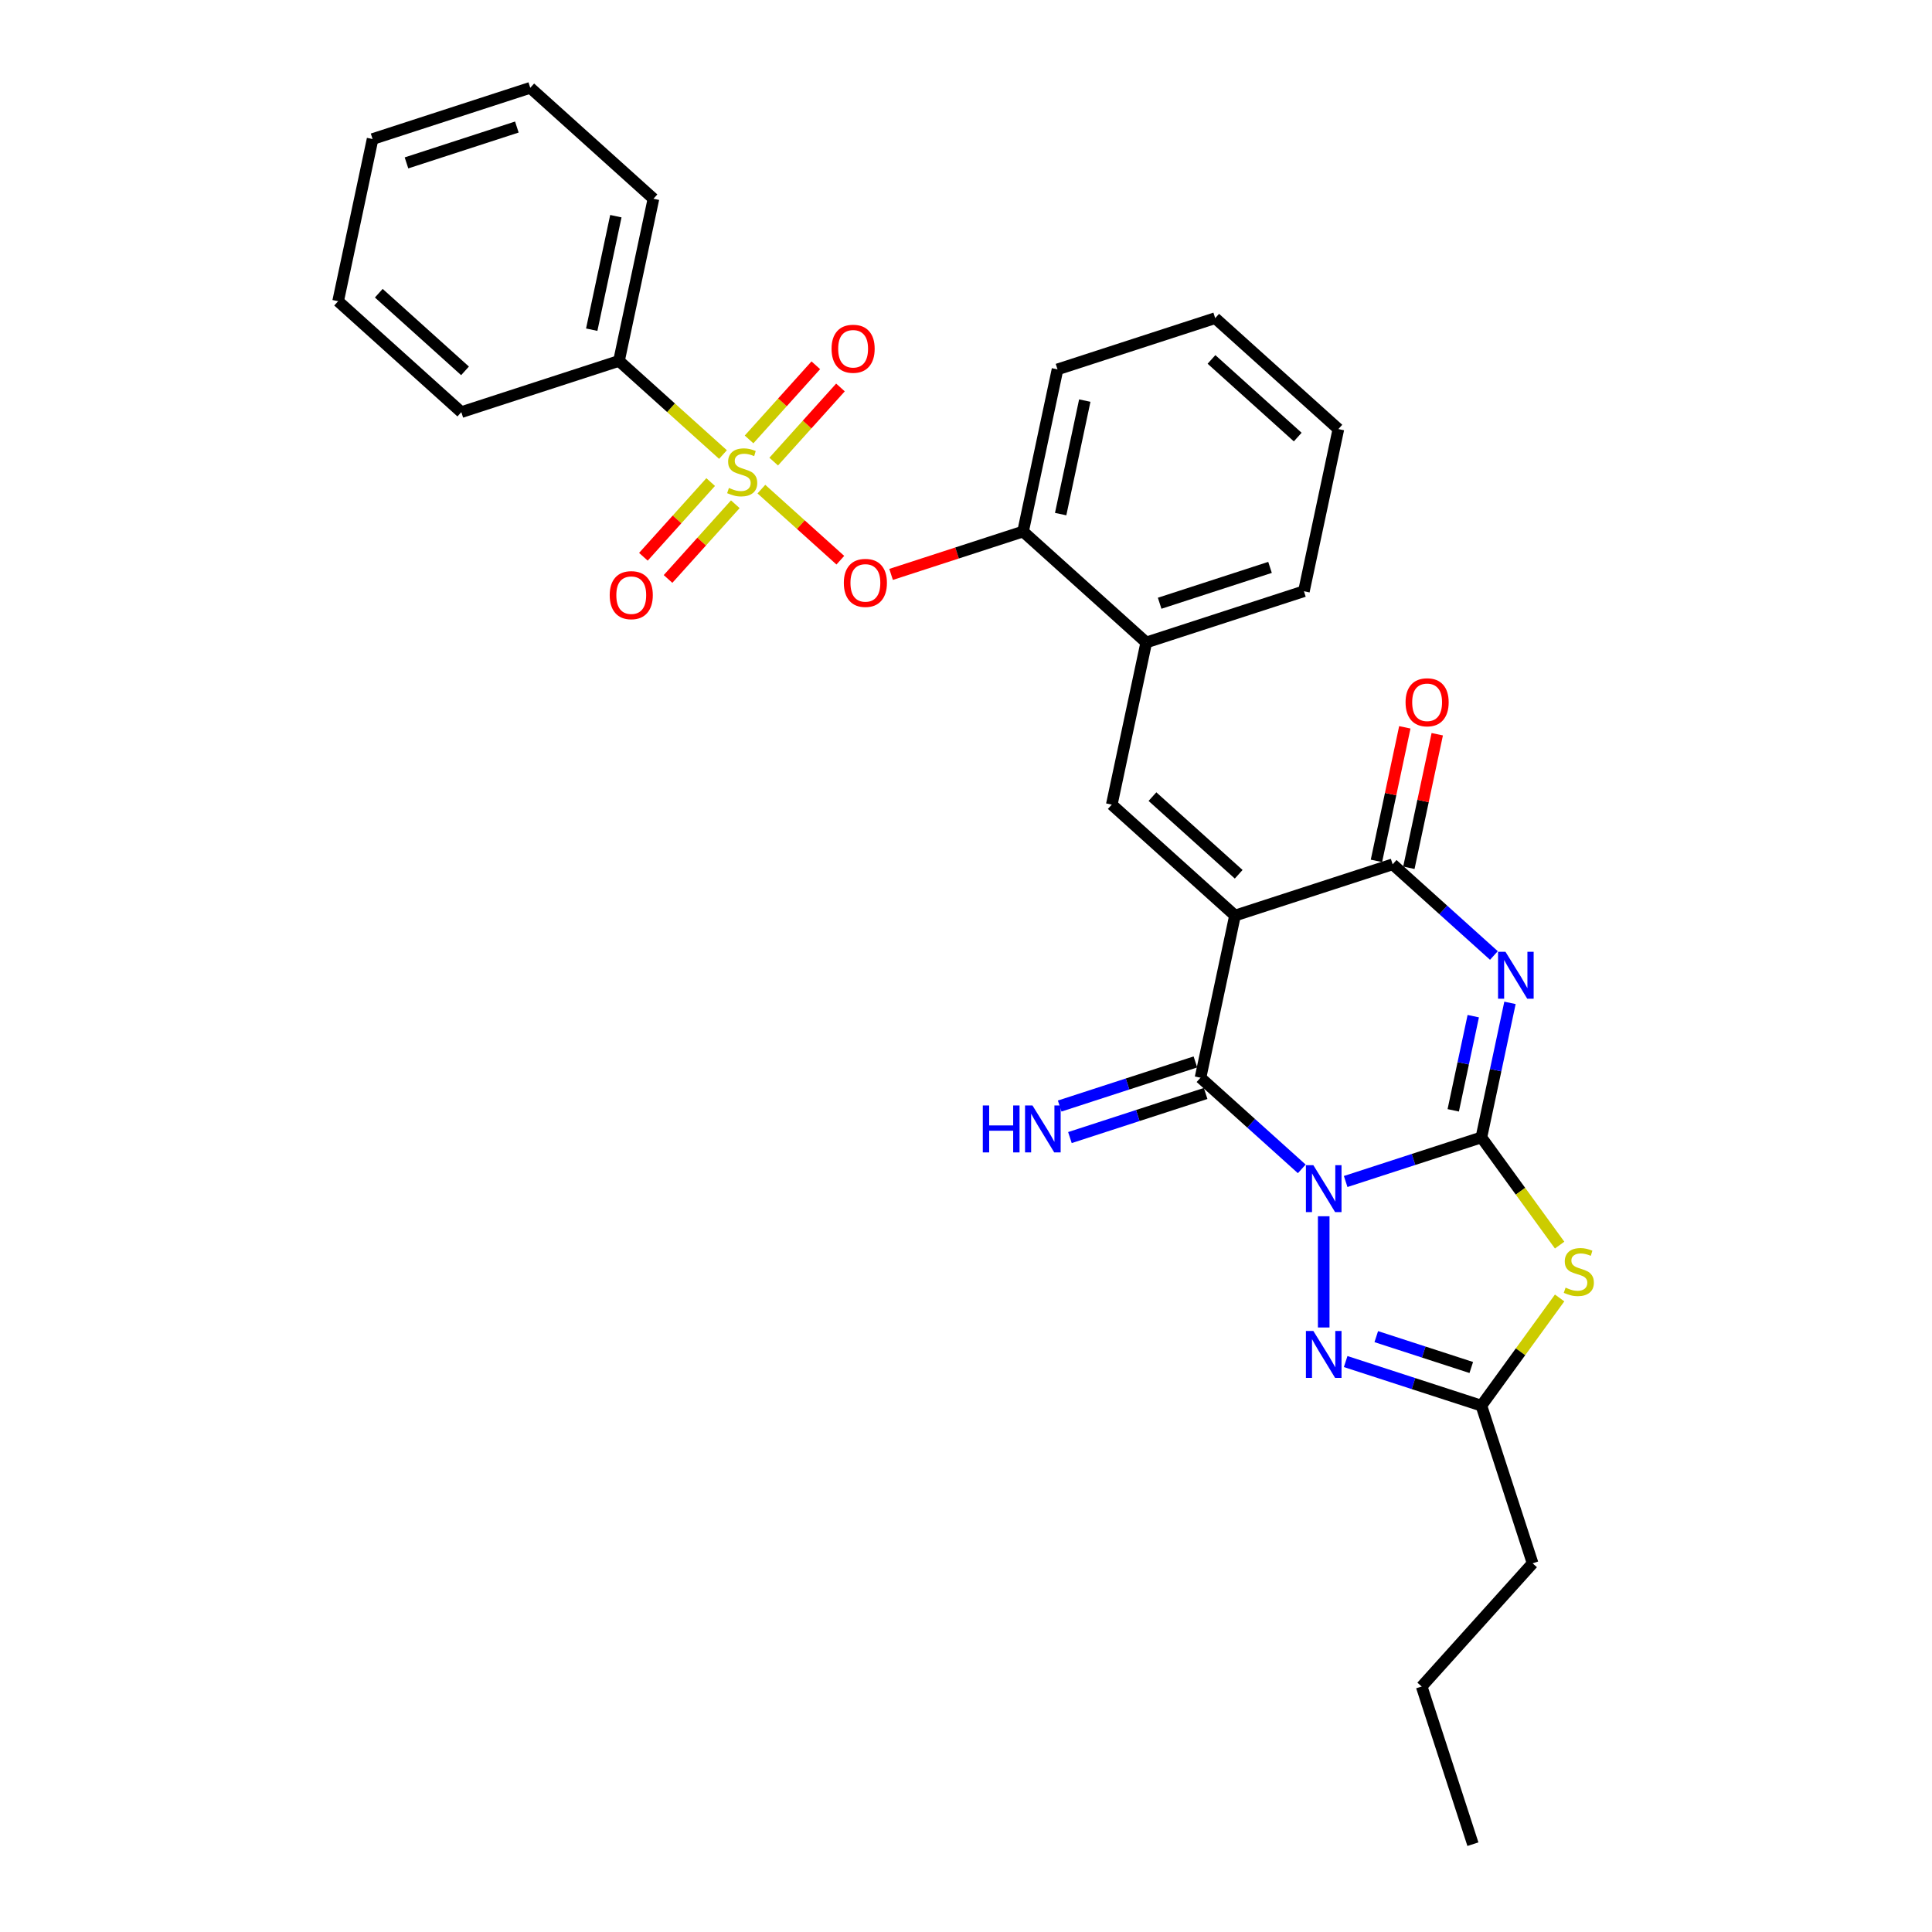 <?xml version='1.0' encoding='iso-8859-1'?>
<svg version='1.1' baseProfile='full'
              xmlns='http://www.w3.org/2000/svg'
                      xmlns:rdkit='http://www.rdkit.org/xml'
                      xmlns:xlink='http://www.w3.org/1999/xlink'
                  xml:space='preserve'
width='1000px' height='1000px' viewBox='0 0 1000 1000'>
<!-- END OF HEADER -->
<rect style='opacity:1.0;fill:#FFFFFF;stroke:none' width='1000' height='1000' x='0' y='0'> </rect>
<path class='bond-0' d='M 696.514,611.546 L 731.637,600.134' style='fill:none;fill-rule:evenodd;stroke:#0000FF;stroke-width:6px;stroke-linecap:butt;stroke-linejoin:miter;stroke-opacity:1' />
<path class='bond-0' d='M 731.637,600.134 L 766.761,588.721' style='fill:none;fill-rule:evenodd;stroke:#000000;stroke-width:6px;stroke-linecap:butt;stroke-linejoin:miter;stroke-opacity:1' />
<path class='bond-3' d='M 673.792,605.008 L 647.588,581.414' style='fill:none;fill-rule:evenodd;stroke:#0000FF;stroke-width:6px;stroke-linecap:butt;stroke-linejoin:miter;stroke-opacity:1' />
<path class='bond-3' d='M 647.588,581.414 L 621.385,557.821' style='fill:none;fill-rule:evenodd;stroke:#000000;stroke-width:6px;stroke-linecap:butt;stroke-linejoin:miter;stroke-opacity:1' />
<path class='bond-7' d='M 685.153,629.533 L 685.153,687.107' style='fill:none;fill-rule:evenodd;stroke:#0000FF;stroke-width:6px;stroke-linecap:butt;stroke-linejoin:miter;stroke-opacity:1' />
<path class='bond-2' d='M 766.761,588.721 L 774.162,553.903' style='fill:none;fill-rule:evenodd;stroke:#000000;stroke-width:6px;stroke-linecap:butt;stroke-linejoin:miter;stroke-opacity:1' />
<path class='bond-2' d='M 774.162,553.903 L 781.563,519.084' style='fill:none;fill-rule:evenodd;stroke:#0000FF;stroke-width:6px;stroke-linecap:butt;stroke-linejoin:miter;stroke-opacity:1' />
<path class='bond-2' d='M 752.195,574.707 L 757.375,550.334' style='fill:none;fill-rule:evenodd;stroke:#000000;stroke-width:6px;stroke-linecap:butt;stroke-linejoin:miter;stroke-opacity:1' />
<path class='bond-2' d='M 757.375,550.334 L 762.556,525.961' style='fill:none;fill-rule:evenodd;stroke:#0000FF;stroke-width:6px;stroke-linecap:butt;stroke-linejoin:miter;stroke-opacity:1' />
<path class='bond-6' d='M 766.761,588.721 L 787.011,616.593' style='fill:none;fill-rule:evenodd;stroke:#000000;stroke-width:6px;stroke-linecap:butt;stroke-linejoin:miter;stroke-opacity:1' />
<path class='bond-6' d='M 787.011,616.593 L 807.261,644.465' style='fill:none;fill-rule:evenodd;stroke:#CCCC00;stroke-width:6px;stroke-linecap:butt;stroke-linejoin:miter;stroke-opacity:1' />
<path class='bond-1' d='M 639.226,473.888 L 621.385,557.821' style='fill:none;fill-rule:evenodd;stroke:#000000;stroke-width:6px;stroke-linecap:butt;stroke-linejoin:miter;stroke-opacity:1' />
<path class='bond-5' d='M 639.226,473.888 L 720.834,447.372' style='fill:none;fill-rule:evenodd;stroke:#000000;stroke-width:6px;stroke-linecap:butt;stroke-linejoin:miter;stroke-opacity:1' />
<path class='bond-8' d='M 639.226,473.888 L 575.458,416.471' style='fill:none;fill-rule:evenodd;stroke:#000000;stroke-width:6px;stroke-linecap:butt;stroke-linejoin:miter;stroke-opacity:1' />
<path class='bond-8' d='M 641.144,452.522 L 596.506,412.33' style='fill:none;fill-rule:evenodd;stroke:#000000;stroke-width:6px;stroke-linecap:butt;stroke-linejoin:miter;stroke-opacity:1' />
<path class='bond-31' d='M 773.241,494.559 L 747.037,470.965' style='fill:none;fill-rule:evenodd;stroke:#0000FF;stroke-width:6px;stroke-linecap:butt;stroke-linejoin:miter;stroke-opacity:1' />
<path class='bond-31' d='M 747.037,470.965 L 720.834,447.372' style='fill:none;fill-rule:evenodd;stroke:#000000;stroke-width:6px;stroke-linecap:butt;stroke-linejoin:miter;stroke-opacity:1' />
<path class='bond-12' d='M 618.733,549.66 L 583.61,561.072' style='fill:none;fill-rule:evenodd;stroke:#000000;stroke-width:6px;stroke-linecap:butt;stroke-linejoin:miter;stroke-opacity:1' />
<path class='bond-12' d='M 583.61,561.072 L 548.486,572.484' style='fill:none;fill-rule:evenodd;stroke:#0000FF;stroke-width:6px;stroke-linecap:butt;stroke-linejoin:miter;stroke-opacity:1' />
<path class='bond-12' d='M 624.037,565.981 L 588.913,577.394' style='fill:none;fill-rule:evenodd;stroke:#000000;stroke-width:6px;stroke-linecap:butt;stroke-linejoin:miter;stroke-opacity:1' />
<path class='bond-12' d='M 588.913,577.394 L 553.789,588.806' style='fill:none;fill-rule:evenodd;stroke:#0000FF;stroke-width:6px;stroke-linecap:butt;stroke-linejoin:miter;stroke-opacity:1' />
<path class='bond-4' d='M 394.091,253.168 L 414.524,271.565' style='fill:none;fill-rule:evenodd;stroke:#CCCC00;stroke-width:6px;stroke-linecap:butt;stroke-linejoin:miter;stroke-opacity:1' />
<path class='bond-4' d='M 414.524,271.565 L 434.956,289.963' style='fill:none;fill-rule:evenodd;stroke:#FF0000;stroke-width:6px;stroke-linecap:butt;stroke-linejoin:miter;stroke-opacity:1' />
<path class='bond-14' d='M 400.468,238.927 L 417.744,219.74' style='fill:none;fill-rule:evenodd;stroke:#CCCC00;stroke-width:6px;stroke-linecap:butt;stroke-linejoin:miter;stroke-opacity:1' />
<path class='bond-14' d='M 417.744,219.74 L 435.019,200.554' style='fill:none;fill-rule:evenodd;stroke:#FF0000;stroke-width:6px;stroke-linecap:butt;stroke-linejoin:miter;stroke-opacity:1' />
<path class='bond-14' d='M 387.714,227.443 L 404.99,208.257' style='fill:none;fill-rule:evenodd;stroke:#CCCC00;stroke-width:6px;stroke-linecap:butt;stroke-linejoin:miter;stroke-opacity:1' />
<path class='bond-14' d='M 404.99,208.257 L 422.266,189.071' style='fill:none;fill-rule:evenodd;stroke:#FF0000;stroke-width:6px;stroke-linecap:butt;stroke-linejoin:miter;stroke-opacity:1' />
<path class='bond-15' d='M 367.841,249.515 L 350.432,268.85' style='fill:none;fill-rule:evenodd;stroke:#CCCC00;stroke-width:6px;stroke-linecap:butt;stroke-linejoin:miter;stroke-opacity:1' />
<path class='bond-15' d='M 350.432,268.85 L 333.022,288.185' style='fill:none;fill-rule:evenodd;stroke:#FF0000;stroke-width:6px;stroke-linecap:butt;stroke-linejoin:miter;stroke-opacity:1' />
<path class='bond-15' d='M 380.595,260.998 L 363.185,280.333' style='fill:none;fill-rule:evenodd;stroke:#CCCC00;stroke-width:6px;stroke-linecap:butt;stroke-linejoin:miter;stroke-opacity:1' />
<path class='bond-15' d='M 363.185,280.333 L 345.776,299.669' style='fill:none;fill-rule:evenodd;stroke:#FF0000;stroke-width:6px;stroke-linecap:butt;stroke-linejoin:miter;stroke-opacity:1' />
<path class='bond-16' d='M 374.218,235.274 L 347.302,211.039' style='fill:none;fill-rule:evenodd;stroke:#CCCC00;stroke-width:6px;stroke-linecap:butt;stroke-linejoin:miter;stroke-opacity:1' />
<path class='bond-16' d='M 347.302,211.039 L 320.387,186.804' style='fill:none;fill-rule:evenodd;stroke:#000000;stroke-width:6px;stroke-linecap:butt;stroke-linejoin:miter;stroke-opacity:1' />
<path class='bond-17' d='M 729.227,449.156 L 736.573,414.594' style='fill:none;fill-rule:evenodd;stroke:#000000;stroke-width:6px;stroke-linecap:butt;stroke-linejoin:miter;stroke-opacity:1' />
<path class='bond-17' d='M 736.573,414.594 L 743.919,380.033' style='fill:none;fill-rule:evenodd;stroke:#FF0000;stroke-width:6px;stroke-linecap:butt;stroke-linejoin:miter;stroke-opacity:1' />
<path class='bond-17' d='M 712.44,445.588 L 719.787,411.026' style='fill:none;fill-rule:evenodd;stroke:#000000;stroke-width:6px;stroke-linecap:butt;stroke-linejoin:miter;stroke-opacity:1' />
<path class='bond-17' d='M 719.787,411.026 L 727.133,376.465' style='fill:none;fill-rule:evenodd;stroke:#FF0000;stroke-width:6px;stroke-linecap:butt;stroke-linejoin:miter;stroke-opacity:1' />
<path class='bond-30' d='M 807.261,671.818 L 787.011,699.69' style='fill:none;fill-rule:evenodd;stroke:#CCCC00;stroke-width:6px;stroke-linecap:butt;stroke-linejoin:miter;stroke-opacity:1' />
<path class='bond-30' d='M 787.011,699.69 L 766.761,727.561' style='fill:none;fill-rule:evenodd;stroke:#000000;stroke-width:6px;stroke-linecap:butt;stroke-linejoin:miter;stroke-opacity:1' />
<path class='bond-9' d='M 696.514,704.737 L 731.637,716.149' style='fill:none;fill-rule:evenodd;stroke:#0000FF;stroke-width:6px;stroke-linecap:butt;stroke-linejoin:miter;stroke-opacity:1' />
<path class='bond-9' d='M 731.637,716.149 L 766.761,727.561' style='fill:none;fill-rule:evenodd;stroke:#000000;stroke-width:6px;stroke-linecap:butt;stroke-linejoin:miter;stroke-opacity:1' />
<path class='bond-9' d='M 712.354,691.839 L 736.941,699.827' style='fill:none;fill-rule:evenodd;stroke:#0000FF;stroke-width:6px;stroke-linecap:butt;stroke-linejoin:miter;stroke-opacity:1' />
<path class='bond-9' d='M 736.941,699.827 L 761.527,707.816' style='fill:none;fill-rule:evenodd;stroke:#000000;stroke-width:6px;stroke-linecap:butt;stroke-linejoin:miter;stroke-opacity:1' />
<path class='bond-11' d='M 575.458,416.471 L 593.298,332.538' style='fill:none;fill-rule:evenodd;stroke:#000000;stroke-width:6px;stroke-linecap:butt;stroke-linejoin:miter;stroke-opacity:1' />
<path class='bond-18' d='M 766.761,727.561 L 793.277,809.17' style='fill:none;fill-rule:evenodd;stroke:#000000;stroke-width:6px;stroke-linecap:butt;stroke-linejoin:miter;stroke-opacity:1' />
<path class='bond-10' d='M 461.223,297.316 L 495.377,286.219' style='fill:none;fill-rule:evenodd;stroke:#FF0000;stroke-width:6px;stroke-linecap:butt;stroke-linejoin:miter;stroke-opacity:1' />
<path class='bond-10' d='M 495.377,286.219 L 529.531,275.121' style='fill:none;fill-rule:evenodd;stroke:#000000;stroke-width:6px;stroke-linecap:butt;stroke-linejoin:miter;stroke-opacity:1' />
<path class='bond-13' d='M 593.298,332.538 L 529.531,275.121' style='fill:none;fill-rule:evenodd;stroke:#000000;stroke-width:6px;stroke-linecap:butt;stroke-linejoin:miter;stroke-opacity:1' />
<path class='bond-19' d='M 593.298,332.538 L 674.907,306.022' style='fill:none;fill-rule:evenodd;stroke:#000000;stroke-width:6px;stroke-linecap:butt;stroke-linejoin:miter;stroke-opacity:1' />
<path class='bond-19' d='M 600.236,312.239 L 657.362,293.678' style='fill:none;fill-rule:evenodd;stroke:#000000;stroke-width:6px;stroke-linecap:butt;stroke-linejoin:miter;stroke-opacity:1' />
<path class='bond-20' d='M 529.531,275.121 L 547.371,191.189' style='fill:none;fill-rule:evenodd;stroke:#000000;stroke-width:6px;stroke-linecap:butt;stroke-linejoin:miter;stroke-opacity:1' />
<path class='bond-20' d='M 548.993,266.1 L 561.482,207.347' style='fill:none;fill-rule:evenodd;stroke:#000000;stroke-width:6px;stroke-linecap:butt;stroke-linejoin:miter;stroke-opacity:1' />
<path class='bond-21' d='M 320.387,186.804 L 338.227,102.871' style='fill:none;fill-rule:evenodd;stroke:#000000;stroke-width:6px;stroke-linecap:butt;stroke-linejoin:miter;stroke-opacity:1' />
<path class='bond-21' d='M 306.276,170.646 L 318.765,111.893' style='fill:none;fill-rule:evenodd;stroke:#000000;stroke-width:6px;stroke-linecap:butt;stroke-linejoin:miter;stroke-opacity:1' />
<path class='bond-22' d='M 320.387,186.804 L 238.779,213.32' style='fill:none;fill-rule:evenodd;stroke:#000000;stroke-width:6px;stroke-linecap:butt;stroke-linejoin:miter;stroke-opacity:1' />
<path class='bond-23' d='M 793.277,809.17 L 735.86,872.937' style='fill:none;fill-rule:evenodd;stroke:#000000;stroke-width:6px;stroke-linecap:butt;stroke-linejoin:miter;stroke-opacity:1' />
<path class='bond-25' d='M 674.907,306.022 L 692.747,222.089' style='fill:none;fill-rule:evenodd;stroke:#000000;stroke-width:6px;stroke-linecap:butt;stroke-linejoin:miter;stroke-opacity:1' />
<path class='bond-32' d='M 547.371,191.189 L 628.979,164.672' style='fill:none;fill-rule:evenodd;stroke:#000000;stroke-width:6px;stroke-linecap:butt;stroke-linejoin:miter;stroke-opacity:1' />
<path class='bond-28' d='M 338.227,102.871 L 274.46,45.455' style='fill:none;fill-rule:evenodd;stroke:#000000;stroke-width:6px;stroke-linecap:butt;stroke-linejoin:miter;stroke-opacity:1' />
<path class='bond-27' d='M 238.779,213.32 L 175.011,155.903' style='fill:none;fill-rule:evenodd;stroke:#000000;stroke-width:6px;stroke-linecap:butt;stroke-linejoin:miter;stroke-opacity:1' />
<path class='bond-27' d='M 240.697,191.954 L 196.059,151.762' style='fill:none;fill-rule:evenodd;stroke:#000000;stroke-width:6px;stroke-linecap:butt;stroke-linejoin:miter;stroke-opacity:1' />
<path class='bond-26' d='M 735.86,872.937 L 762.377,954.545' style='fill:none;fill-rule:evenodd;stroke:#000000;stroke-width:6px;stroke-linecap:butt;stroke-linejoin:miter;stroke-opacity:1' />
<path class='bond-24' d='M 628.979,164.672 L 692.747,222.089' style='fill:none;fill-rule:evenodd;stroke:#000000;stroke-width:6px;stroke-linecap:butt;stroke-linejoin:miter;stroke-opacity:1' />
<path class='bond-24' d='M 627.061,186.039 L 671.698,226.23' style='fill:none;fill-rule:evenodd;stroke:#000000;stroke-width:6px;stroke-linecap:butt;stroke-linejoin:miter;stroke-opacity:1' />
<path class='bond-29' d='M 175.011,155.903 L 192.851,71.971' style='fill:none;fill-rule:evenodd;stroke:#000000;stroke-width:6px;stroke-linecap:butt;stroke-linejoin:miter;stroke-opacity:1' />
<path class='bond-33' d='M 274.46,45.455 L 192.851,71.971' style='fill:none;fill-rule:evenodd;stroke:#000000;stroke-width:6px;stroke-linecap:butt;stroke-linejoin:miter;stroke-opacity:1' />
<path class='bond-33' d='M 267.522,65.754 L 210.396,84.315' style='fill:none;fill-rule:evenodd;stroke:#000000;stroke-width:6px;stroke-linecap:butt;stroke-linejoin:miter;stroke-opacity:1' />
<path  class='atom-0' d='M 679.781 603.087
L 687.744 615.958
Q 688.534 617.228, 689.804 619.528
Q 691.074 621.827, 691.142 621.965
L 691.142 603.087
L 694.369 603.087
L 694.369 627.388
L 691.039 627.388
L 682.493 613.315
Q 681.497 611.668, 680.433 609.78
Q 679.404 607.892, 679.095 607.309
L 679.095 627.388
L 675.937 627.388
L 675.937 603.087
L 679.781 603.087
' fill='#0000FF'/>
<path  class='atom-3' d='M 779.23 492.638
L 787.193 505.509
Q 787.982 506.779, 789.252 509.079
Q 790.522 511.378, 790.591 511.516
L 790.591 492.638
L 793.817 492.638
L 793.817 516.939
L 790.488 516.939
L 781.941 502.866
Q 780.946 501.219, 779.882 499.331
Q 778.852 497.443, 778.543 496.86
L 778.543 516.939
L 775.386 516.939
L 775.386 492.638
L 779.23 492.638
' fill='#0000FF'/>
<path  class='atom-5' d='M 377.29 252.561
Q 377.565 252.664, 378.697 253.145
Q 379.83 253.625, 381.066 253.934
Q 382.336 254.209, 383.571 254.209
Q 385.871 254.209, 387.209 253.111
Q 388.548 251.978, 388.548 250.021
Q 388.548 248.683, 387.862 247.859
Q 387.209 247.035, 386.18 246.589
Q 385.15 246.143, 383.434 245.628
Q 381.271 244.976, 379.967 244.358
Q 378.697 243.74, 377.771 242.436
Q 376.878 241.132, 376.878 238.935
Q 376.878 235.88, 378.938 233.993
Q 381.031 232.105, 385.15 232.105
Q 387.965 232.105, 391.157 233.443
L 390.367 236.086
Q 387.45 234.885, 385.253 234.885
Q 382.885 234.885, 381.58 235.88
Q 380.276 236.841, 380.31 238.523
Q 380.31 239.827, 380.963 240.617
Q 381.649 241.406, 382.61 241.853
Q 383.605 242.299, 385.253 242.814
Q 387.45 243.5, 388.754 244.186
Q 390.058 244.873, 390.985 246.28
Q 391.946 247.653, 391.946 250.021
Q 391.946 253.385, 389.681 255.204
Q 387.45 256.989, 383.708 256.989
Q 381.546 256.989, 379.899 256.509
Q 378.285 256.062, 376.363 255.273
L 377.29 252.561
' fill='#CCCC00'/>
<path  class='atom-7' d='M 810.333 666.482
Q 810.608 666.585, 811.74 667.065
Q 812.873 667.546, 814.109 667.855
Q 815.379 668.129, 816.614 668.129
Q 818.914 668.129, 820.252 667.031
Q 821.591 665.898, 821.591 663.942
Q 821.591 662.603, 820.905 661.779
Q 820.252 660.956, 819.223 660.51
Q 818.193 660.063, 816.477 659.548
Q 814.315 658.896, 813.01 658.279
Q 811.74 657.661, 810.814 656.356
Q 809.921 655.052, 809.921 652.855
Q 809.921 649.801, 811.981 647.913
Q 814.074 646.025, 818.193 646.025
Q 821.008 646.025, 824.2 647.364
L 823.41 650.007
Q 820.493 648.805, 818.296 648.805
Q 815.928 648.805, 814.623 649.801
Q 813.319 650.762, 813.353 652.444
Q 813.353 653.748, 814.006 654.537
Q 814.692 655.327, 815.653 655.773
Q 816.648 656.219, 818.296 656.734
Q 820.493 657.42, 821.797 658.107
Q 823.101 658.793, 824.028 660.201
Q 824.989 661.574, 824.989 663.942
Q 824.989 667.306, 822.724 669.125
Q 820.493 670.909, 816.751 670.909
Q 814.589 670.909, 812.942 670.429
Q 811.328 669.983, 809.406 669.193
L 810.333 666.482
' fill='#CCCC00'/>
<path  class='atom-8' d='M 679.781 688.895
L 687.744 701.766
Q 688.534 703.036, 689.804 705.336
Q 691.074 707.635, 691.142 707.773
L 691.142 688.895
L 694.369 688.895
L 694.369 713.196
L 691.039 713.196
L 682.493 699.123
Q 681.497 697.476, 680.433 695.588
Q 679.404 693.7, 679.095 693.117
L 679.095 713.196
L 675.937 713.196
L 675.937 688.895
L 679.781 688.895
' fill='#0000FF'/>
<path  class='atom-11' d='M 436.767 301.706
Q 436.767 295.871, 439.65 292.611
Q 442.534 289.35, 447.922 289.35
Q 453.311 289.35, 456.194 292.611
Q 459.077 295.871, 459.077 301.706
Q 459.077 307.61, 456.16 310.973
Q 453.242 314.303, 447.922 314.303
Q 442.568 314.303, 439.65 310.973
Q 436.767 307.644, 436.767 301.706
M 447.922 311.557
Q 451.629 311.557, 453.62 309.086
Q 455.645 306.58, 455.645 301.706
Q 455.645 296.935, 453.62 294.533
Q 451.629 292.096, 447.922 292.096
Q 444.215 292.096, 442.19 294.498
Q 440.2 296.901, 440.2 301.706
Q 440.2 306.614, 442.19 309.086
Q 444.215 311.557, 447.922 311.557
' fill='#FF0000'/>
<path  class='atom-13' d='M 508.697 572.186
L 511.992 572.186
L 511.992 582.518
L 524.417 582.518
L 524.417 572.186
L 527.712 572.186
L 527.712 596.487
L 524.417 596.487
L 524.417 585.263
L 511.992 585.263
L 511.992 596.487
L 508.697 596.487
L 508.697 572.186
' fill='#0000FF'/>
<path  class='atom-13' d='M 534.405 572.186
L 542.368 585.057
Q 543.158 586.327, 544.428 588.627
Q 545.698 590.927, 545.766 591.064
L 545.766 572.186
L 548.993 572.186
L 548.993 596.487
L 545.663 596.487
L 537.117 582.415
Q 536.121 580.767, 535.057 578.879
Q 534.028 576.991, 533.719 576.408
L 533.719 596.487
L 530.561 596.487
L 530.561 572.186
L 534.405 572.186
' fill='#0000FF'/>
<path  class='atom-15' d='M 430.416 180.522
Q 430.416 174.687, 433.299 171.426
Q 436.183 168.165, 441.571 168.165
Q 446.96 168.165, 449.843 171.426
Q 452.726 174.687, 452.726 180.522
Q 452.726 186.425, 449.809 189.789
Q 446.891 193.118, 441.571 193.118
Q 436.217 193.118, 433.299 189.789
Q 430.416 186.46, 430.416 180.522
M 441.571 190.372
Q 445.278 190.372, 447.269 187.901
Q 449.294 185.396, 449.294 180.522
Q 449.294 175.751, 447.269 173.348
Q 445.278 170.911, 441.571 170.911
Q 437.864 170.911, 435.839 173.314
Q 433.849 175.716, 433.849 180.522
Q 433.849 185.43, 435.839 187.901
Q 437.864 190.372, 441.571 190.372
' fill='#FF0000'/>
<path  class='atom-16' d='M 315.583 308.057
Q 315.583 302.222, 318.466 298.962
Q 321.349 295.701, 326.738 295.701
Q 332.127 295.701, 335.01 298.962
Q 337.893 302.222, 337.893 308.057
Q 337.893 313.961, 334.975 317.324
Q 332.058 320.654, 326.738 320.654
Q 321.384 320.654, 318.466 317.324
Q 315.583 313.995, 315.583 308.057
M 326.738 317.908
Q 330.445 317.908, 332.436 315.437
Q 334.461 312.931, 334.461 308.057
Q 334.461 303.286, 332.436 300.884
Q 330.445 298.447, 326.738 298.447
Q 323.031 298.447, 321.006 300.849
Q 319.015 303.252, 319.015 308.057
Q 319.015 312.965, 321.006 315.437
Q 323.031 317.908, 326.738 317.908
' fill='#FF0000'/>
<path  class='atom-18' d='M 727.519 363.507
Q 727.519 357.672, 730.402 354.412
Q 733.285 351.151, 738.674 351.151
Q 744.063 351.151, 746.946 354.412
Q 749.829 357.672, 749.829 363.507
Q 749.829 369.411, 746.912 372.775
Q 743.994 376.104, 738.674 376.104
Q 733.32 376.104, 730.402 372.775
Q 727.519 369.445, 727.519 363.507
M 738.674 373.358
Q 742.381 373.358, 744.372 370.887
Q 746.397 368.381, 746.397 363.507
Q 746.397 358.736, 744.372 356.334
Q 742.381 353.897, 738.674 353.897
Q 734.967 353.897, 732.942 356.3
Q 730.952 358.702, 730.952 363.507
Q 730.952 368.416, 732.942 370.887
Q 734.967 373.358, 738.674 373.358
' fill='#FF0000'/>
</svg>
